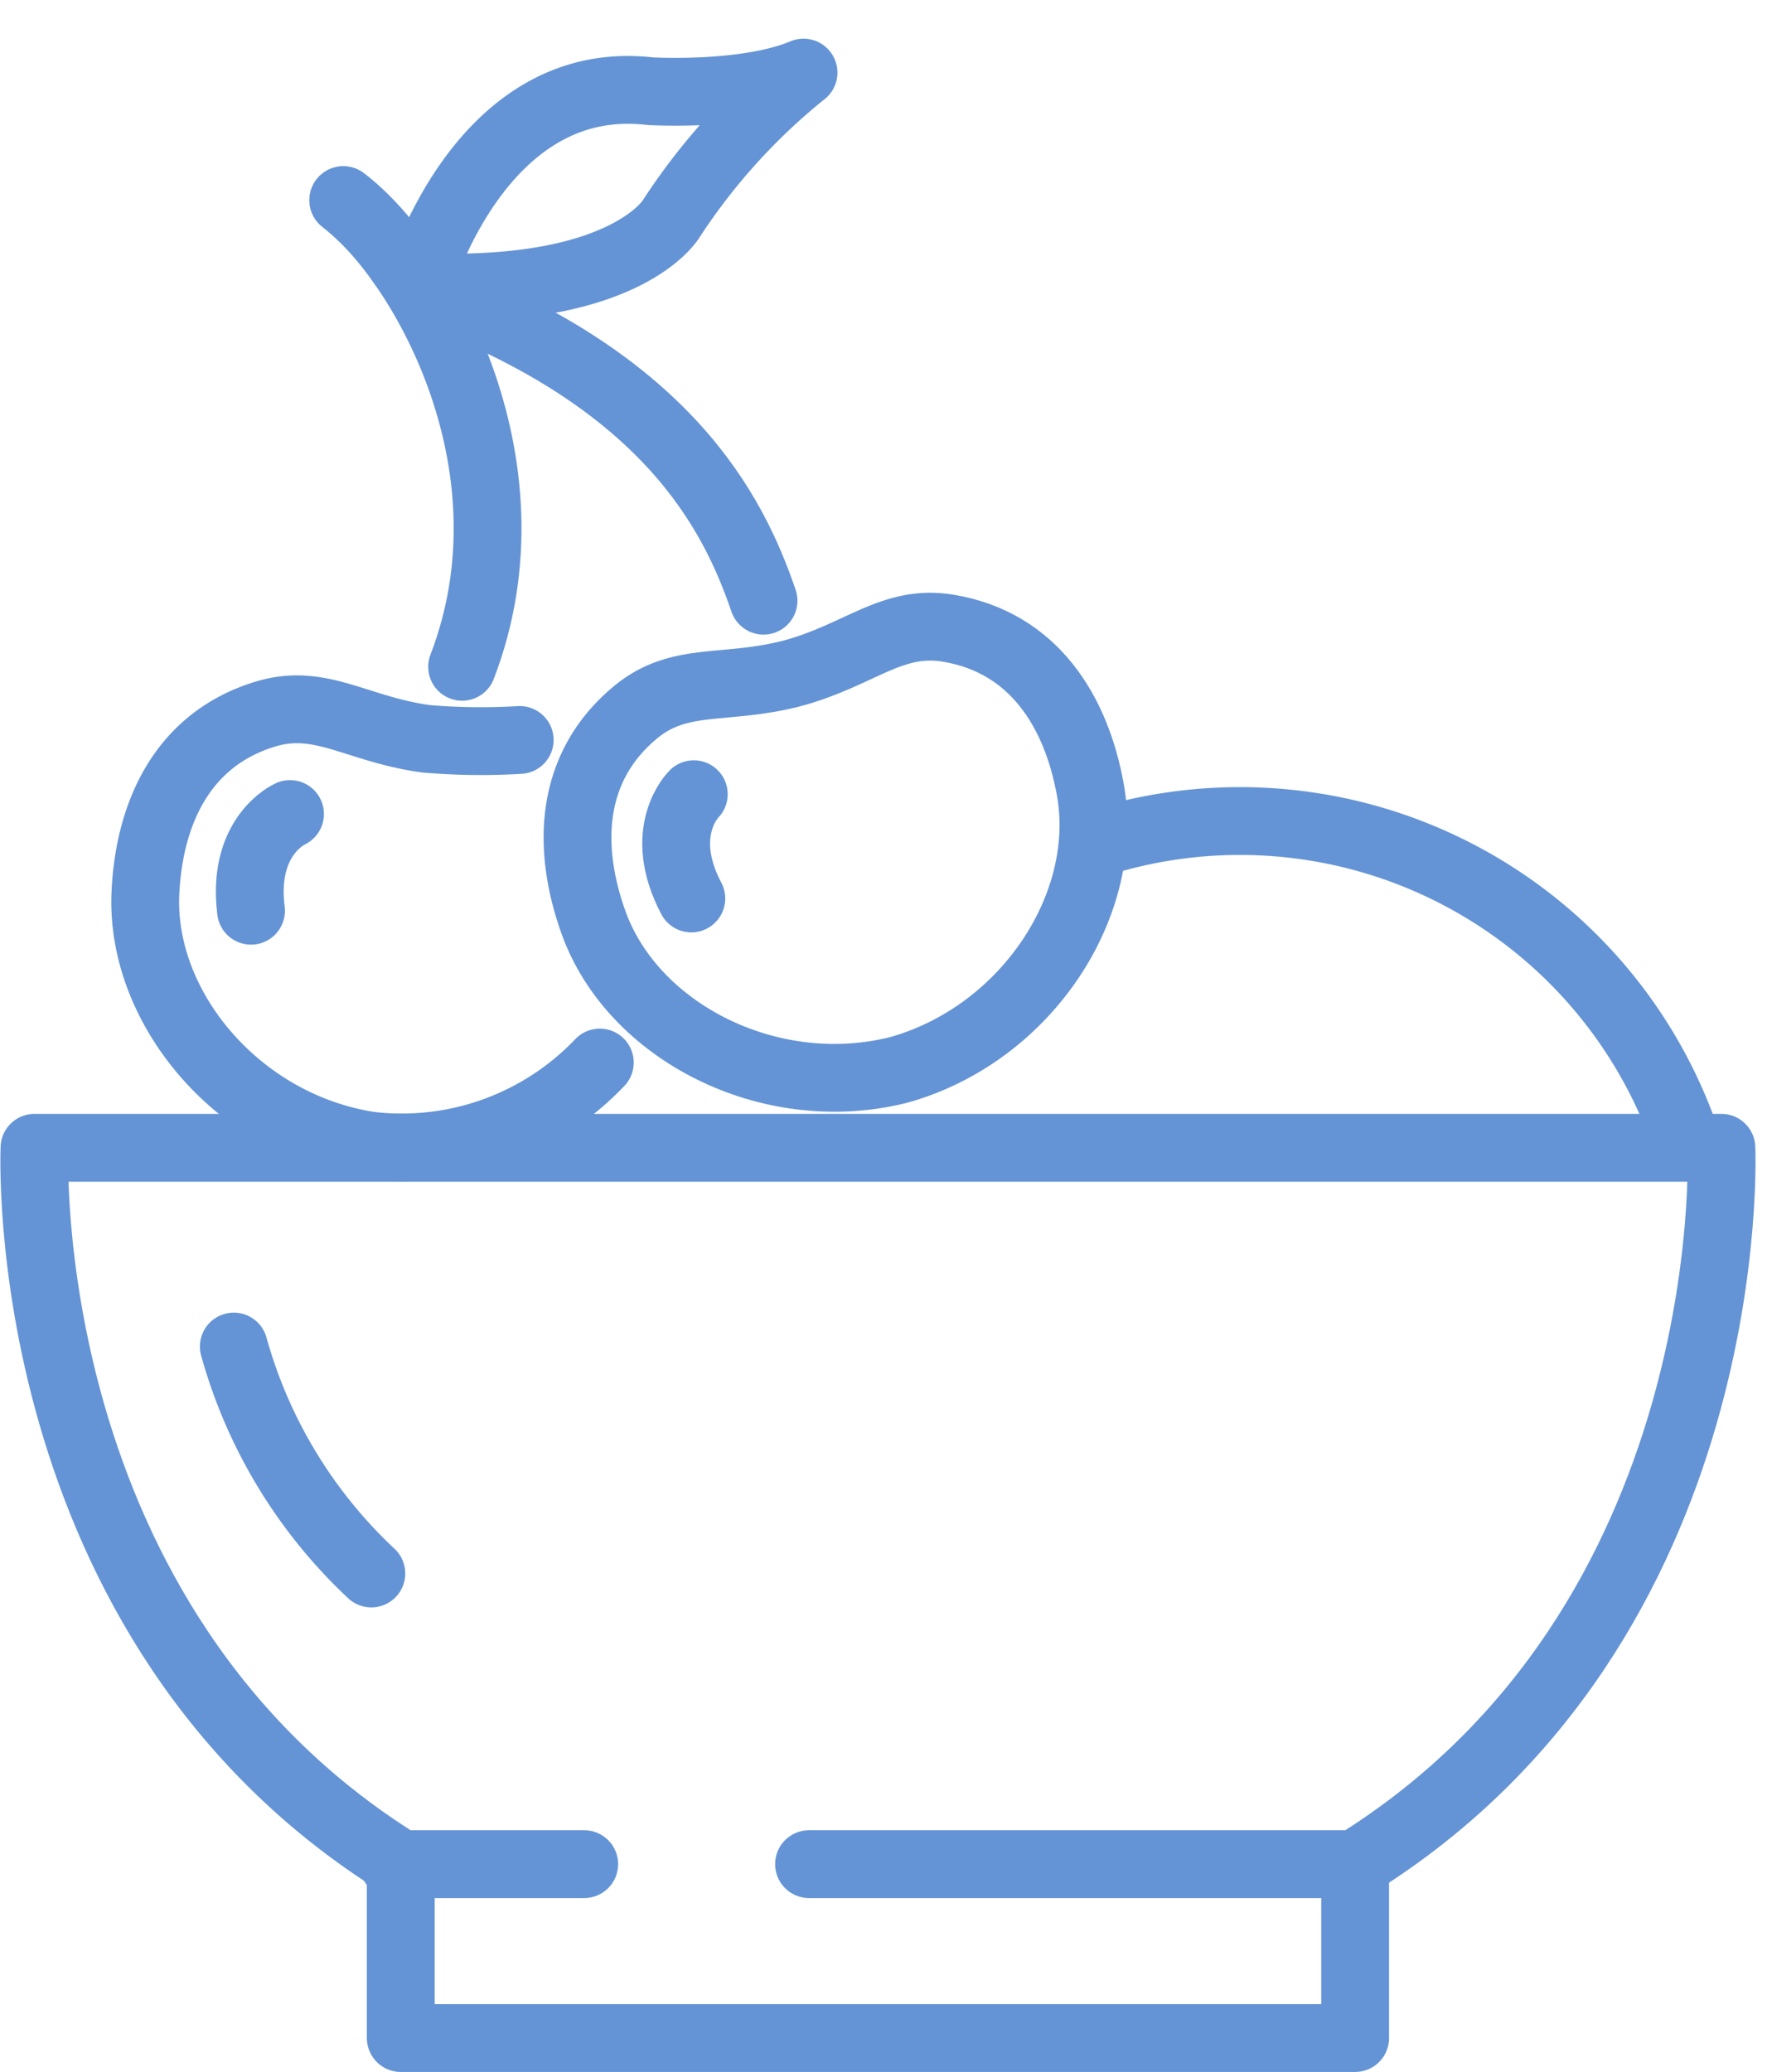 <svg xmlns="http://www.w3.org/2000/svg" width="78.191" height="91.669" viewBox="0 0 78.191 91.669">
    <g id="Group_4816" data-name="Group 4816" transform="translate(-949.483 -1166.528)">
        <path id="Path_16777" data-name="Path 16777" d="M3243.278,1856.929c-17.165-10.657-16.212-31.695-16.212-31.695h74.647s.955,21.037-16.212,31.695" transform="translate(-2276.057 -607.925)" fill="none" stroke="#6494d5" stroke-linecap="round" stroke-linejoin="round" stroke-width="3"/>
        <path id="Path_16778" data-name="Path 16778" d="M3277.617,1924.117v7.673h42.232v-7.673" transform="translate(-2310.4 -675.093)" fill="none" stroke="#6494d5" stroke-linecap="round" stroke-linejoin="round" stroke-width="3"/>
        <path id="Path_16779" data-name="Path 16779" d="M3254.586,1852.652a21.7,21.7,0,0,0,6.086,10.041" transform="translate(-2294.757 -626.549)" fill="none" stroke="#6494d5" stroke-linecap="round" stroke-linejoin="round" stroke-width="3"/>
        <line id="Line_42" data-name="Line 42" x1="24.161" transform="translate(985.283 1249.003)" fill="none" stroke="#6494d5" stroke-linecap="round" stroke-linejoin="round" stroke-width="3"/>
        <line id="Line_43" data-name="Line 43" x1="8.437" transform="translate(966.898 1249.003)" fill="none" stroke="#6494d5" stroke-linecap="round" stroke-linejoin="round" stroke-width="3"/>
        <g id="Group_4810" data-name="Group 4810" transform="matrix(0.966, -0.259, 0.259, 0.966, 25.905, 1057.295)">
            <path id="Path_16780" data-name="Path 16780" d="M882.276,357.776c2.544,3.211,5.465,13.419-.27,21.3" transform="translate(-6.216 -0.645)" fill="none" stroke="#6494d5" stroke-linecap="round" stroke-miterlimit="10" stroke-width="3"/>
            <path id="Path_16781" data-name="Path 16781" d="M882.377,357.776a12.669,12.669,0,0,1,1.79,3.442" transform="translate(-6.318 -0.645)" fill="none" stroke="#6494d5" stroke-linecap="round" stroke-miterlimit="10" stroke-width="3"/>
            <path id="Path_16782" data-name="Path 16782" d="M877.413,390.777a28.786,28.786,0,0,1-3.98-1.12c-2.863-1.2-4.036-2.979-6.578-2.9-3.829.116-6.1,2.883-7.176,6.225-1.573,4.854,1.269,10.968,6.573,13.359l.289.121a12.105,12.105,0,0,0,10.6-.984" transform="translate(0 -8.56)" fill="none" stroke="#6494d5" stroke-linecap="round" stroke-linejoin="round" stroke-width="3"/>
            <path id="Path_16783" data-name="Path 16783" d="M885.5,364.193c9.552,6.679,10.823,13.2,11.1,17.265" transform="translate(-7.171 -2.398)" fill="none" stroke="#6494d5" stroke-linecap="round" stroke-miterlimit="10" stroke-width="3"/>
            <path id="Path_16784" data-name="Path 16784" d="M904.221,392.312c-2.308-1.049-4.071.127-7.158.139-3.087-.012-4.851-1.188-7.159-.139-3.488,1.587-4.51,5.014-4.218,8.513.423,5.087,5.405,9.628,11.22,9.789h.314c5.815-.161,10.8-4.7,11.22-9.789C908.731,397.325,907.709,393.9,904.221,392.312Z" transform="translate(-7.209 -9.959)" fill="none" stroke="#6494d5" stroke-linecap="round" stroke-linejoin="round" stroke-width="3"/>
            <path id="Path_16785" data-name="Path 16785" d="M893.07,398.221s-2.048,1.15-1.3,4.427" transform="translate(-8.838 -11.692)" fill="none" stroke="#6494d5" stroke-linecap="round" stroke-miterlimit="10" stroke-width="3"/>
            <path id="Path_16786" data-name="Path 16786" d="M868.525,393.019s-2.321.357-2.775,3.687" transform="translate(-1.776 -10.271)" fill="none" stroke="#6494d5" stroke-linecap="round" stroke-miterlimit="10" stroke-width="3"/>
            <path id="Path_16787" data-name="Path 16787" d="M885.42,361.658s5.034-8.488,12.142-5.67c0,0,4.022,1.341,6.775.965a27.693,27.693,0,0,0-7.317,4.718s-2.783,2.809-11.588.025" transform="translate(-7.149)" fill="none" stroke="#6494d5" stroke-linecap="round" stroke-linejoin="round" stroke-width="3"/>
        </g>
        <path id="Path_16803" data-name="Path 16803" d="M3387.833,1800.421a20.869,20.869,0,0,0-26.959-9.993" transform="translate(-2119.097 -982.988) rotate(7)" fill="none" stroke="#6494d5" stroke-linecap="round" stroke-linejoin="round" stroke-width="3"/>
    </g>
</svg>
